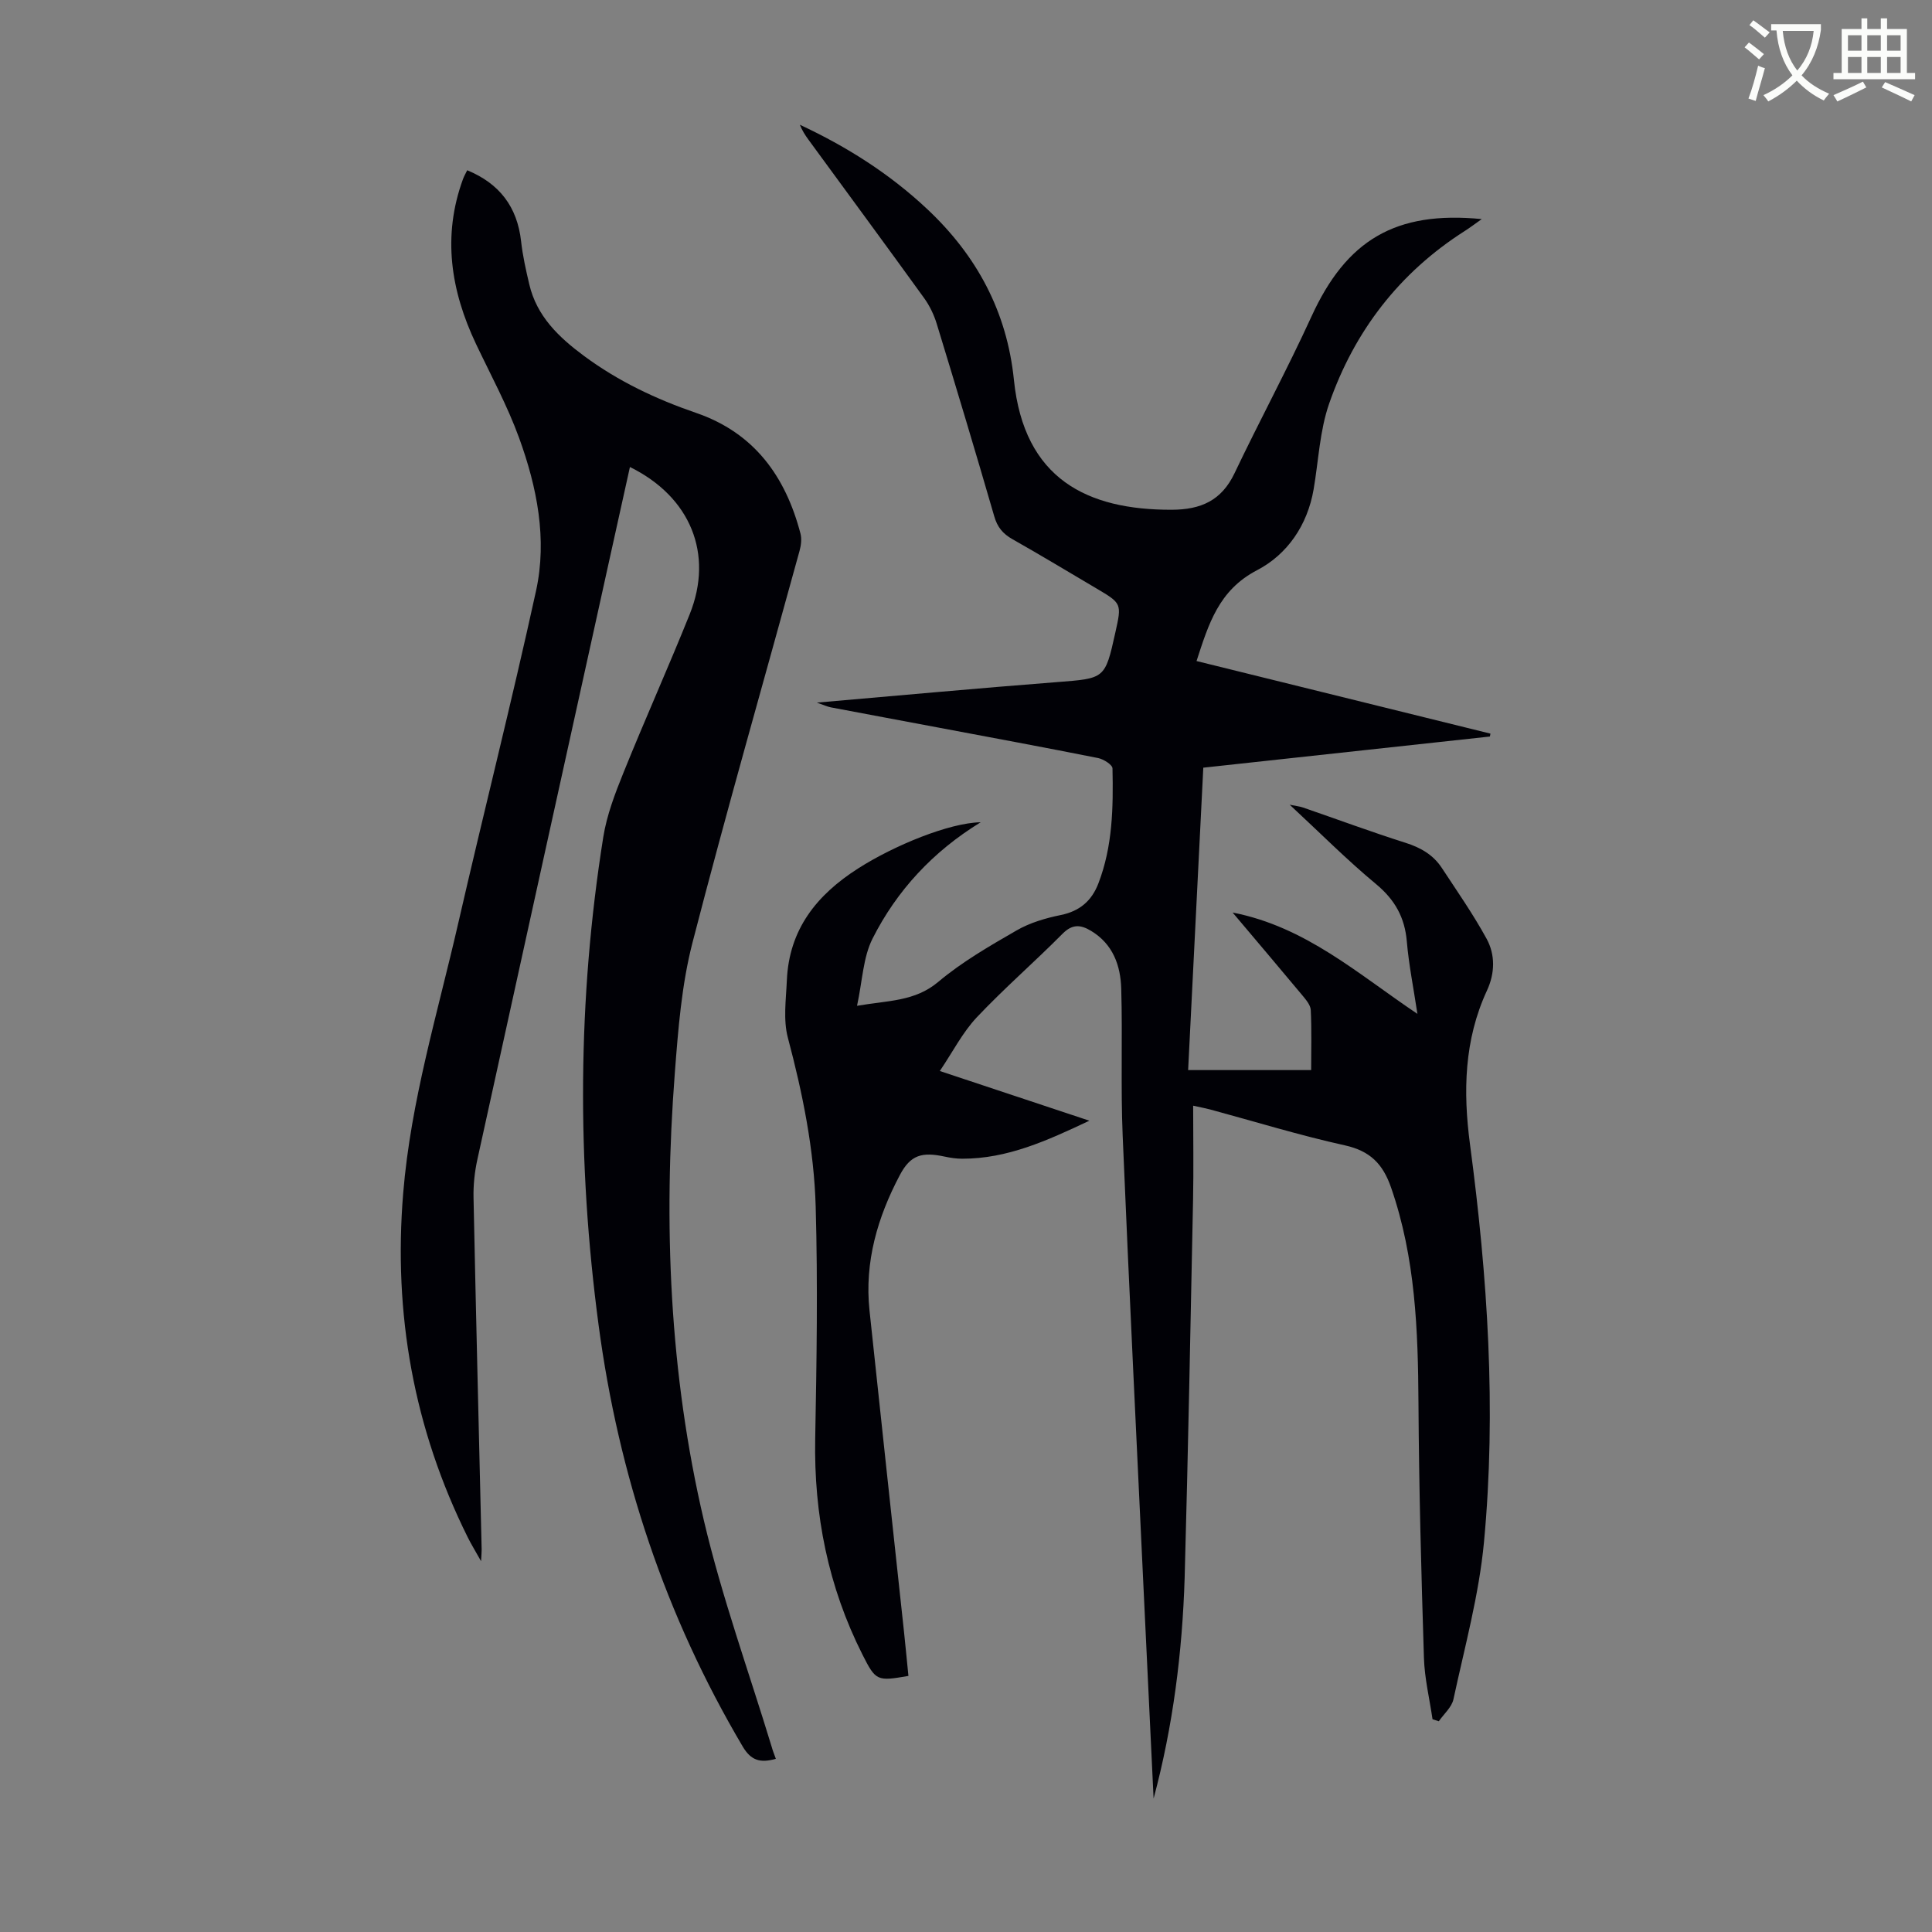 <svg enable-background="new 0 0 400 400" viewBox="0 0 400 400" xmlns="http://www.w3.org/2000/svg"><rect x="0" y="0" width="400" height="400" fill="#808080" stroke="none"/><path d="m362.1 8.8c1.1.8 2.1 1.6 3.1 2.4l-1 1.1c-1.3-1.1-2.3-2-3-2.5zm1.9 4.8c.5.2.9.4 1.4.5-.6 2.3-1.3 4.5-1.9 6.8l-1.5-.5c.8-2.1 1.4-4.3 2-6.8zm-1-9.4c1.3.9 2.4 1.8 3.4 2.5l-1 1.1c-1.4-1.2-2.4-2.1-3.2-2.6zm3.7 2.2v-1.4h10.3v1.2c-.5 3.6-1.8 6.8-4 9.4 1.5 1.6 3.4 2.8 5.7 3.8-.3.4-.7.8-1.1 1.4-2.3-1.1-4.1-2.5-5.6-4.1-1.6 1.6-3.6 3.1-5.9 4.3-.3-.5-.7-.9-1-1.3 2.4-1.1 4.4-2.5 6-4.1-1.9-2.5-3-5.6-3.3-9.3h-1.1zm8.8 0h-6.4c.3 3.3 1.3 6 3 8.2 2-2.3 3.1-5.1 3.4-8.2z" fill="#fbfcfa"/><path d="m385.3 3.8h1.3v2.2h2.8v-2.2h1.3v2.2h4.1v9.1h1.7v1.3h-16.9v-1.3h1.7v-9.1h4.1v-2.2zm.4 13.1.7 1.2c-1.8.9-3.8 1.9-6 2.9-.2-.4-.5-.8-.8-1.3 2.3-1 4.3-1.9 6.1-2.8zm-3.1-6.4h2.8v-3.2h-2.8zm0 4.6h2.8v-3.3h-2.8zm4-4.6h2.8v-3.2h-2.8zm0 4.6h2.8v-3.3h-2.8zm3.7 1.9c2.1.9 4.1 1.8 6.1 2.7l-.7 1.3c-2.2-1.1-4.2-2-6.1-2.9zm3.2-9.7h-2.8v3.2h2.8zm-2.8 7.8h2.8v-3.3h-2.8z" fill="#fbfcfa"/><g fill="#010106"><path d="m238.84 372.37c-.65-13.52-1.3-27.04-1.94-40.56-1.51-32.2-3.11-64.39-4.46-96.59-.43-10.16-.01-20.35-.3-30.52-.14-4.81-1.71-9.24-6.24-11.97-2.14-1.29-3.87-1.47-5.91.59-5.82 5.87-12.1 11.31-17.77 17.32-2.92 3.11-4.93 7.08-7.64 11.1 10.52 3.5 20.43 6.79 30.96 10.29-8.8 4.16-17 7.88-26.32 7.87-1.21 0-2.45-.18-3.64-.44-4.7-1.01-7.07-.36-9.28 3.83-4.61 8.72-7.34 18-6.28 28.02 2.34 22.14 4.75 44.27 7.13 66.4.33 3.09.62 6.19.93 9.27-6.5 1.13-6.75 1.06-9.51-4.4-7.1-14.07-10.09-29-9.79-44.74.3-15.99.55-32 .1-47.98-.33-11.85-2.7-23.49-5.76-35.01-.99-3.72-.38-7.92-.21-11.89.46-10.53 6.16-17.68 14.79-23.18 7.46-4.76 18.86-9.43 25.34-9.54-9.86 6.04-17.35 14.1-22.39 24.09-1.97 3.91-2.09 8.75-3.21 13.91 6.5-1.12 11.99-.88 16.84-4.97 4.92-4.14 10.62-7.42 16.22-10.65 2.74-1.58 5.97-2.53 9.11-3.17 3.94-.8 6.41-2.94 7.8-6.55 2.96-7.69 3.09-15.75 2.92-23.81-.02-.76-1.84-1.91-2.97-2.14-11.07-2.21-22.18-4.26-33.27-6.35-7.36-1.39-14.72-2.75-22.08-4.15-.72-.14-1.4-.47-2.89-.98 17.12-1.48 33.36-2.98 49.62-4.24 10.03-.78 10.04-.62 12.18-10.27 1.34-6.01 1.34-6.02-3.95-9.15-5.78-3.41-11.52-6.88-17.36-10.18-1.98-1.12-3.12-2.49-3.76-4.73-3.86-13.31-7.85-26.58-11.9-39.83-.57-1.88-1.47-3.76-2.61-5.34-7.93-10.98-15.96-21.87-23.95-32.8-.69-.94-1.32-1.93-1.79-3.1 9.68 4.51 18.57 10.13 26.36 17.45 10.26 9.63 16.52 21.23 17.96 35.37 2.1 20.58 15.25 26.94 32.67 26.89 6.05-.02 10.32-1.91 13.01-7.57 5.18-10.88 10.92-21.5 15.93-32.45 7.22-15.78 17.35-21.92 35.25-20.16-1.44 1.01-2.44 1.78-3.51 2.46-13.54 8.62-22.85 20.73-28.08 35.73-1.96 5.62-2.2 11.83-3.22 17.77-1.28 7.42-5.44 13.47-11.72 16.74-7.94 4.14-10.02 11.13-12.52 18.8 20.45 5.05 40.65 10.04 60.85 15.03-.04.2-.08.4-.11.6-19.66 2.14-39.32 4.27-59.34 6.45-1.04 20.84-2.08 41.58-3.14 62.61h25.47c0-4.19.12-8.31-.08-12.42-.05-1.07-1.02-2.18-1.78-3.1-4.64-5.57-9.34-11.1-14.4-17.1 15.16 2.96 25.88 12.68 38.26 20.98-.82-5.44-1.78-10.18-2.19-14.97-.42-4.98-2.46-8.64-6.35-11.88-6.01-4.98-11.54-10.55-17.9-16.45 1.43.29 2.1.35 2.73.57 7.08 2.44 14.1 5.04 21.24 7.31 3.14.99 5.74 2.49 7.52 5.2 3.18 4.84 6.51 9.61 9.28 14.68 1.81 3.32 1.73 7.13.07 10.71-4.74 10.23-4.96 20.96-3.51 31.87 3.64 27.36 5.48 54.83 2.89 82.35-1.03 10.94-4 21.72-6.32 32.52-.36 1.66-1.99 3.04-3.03 4.55-.43-.14-.87-.28-1.3-.42-.62-4.24-1.65-8.46-1.78-12.71-.55-17.55-1.03-35.1-1.13-52.66-.09-15.16-.62-30.16-5.67-44.7-1.7-4.91-4.34-7.59-9.58-8.75-9.37-2.07-18.58-4.91-27.86-7.42-.84-.23-1.7-.38-3.54-.79 0 6.78.11 13.15-.02 19.51-.53 26.07-1.02 52.14-1.74 78.2-.48 15.43-2.4 30.72-6.43 45.74z"/><path d="m160.63 364.15c-3.2.89-5.12.39-6.86-2.55-15.99-27.04-25.7-56.18-29.84-87.28-4.49-33.72-4.38-67.4.97-101 .73-4.58 2.45-9.06 4.2-13.39 4.43-10.98 9.29-21.79 13.7-32.77 4.99-12.44.18-24.29-12.38-30.47-1.48 6.69-2.95 13.28-4.4 19.88-9.07 41.15-18.16 82.3-27.18 123.46-.57 2.59-.86 5.31-.8 7.95.5 24.28 1.11 48.56 1.68 72.83.01.44-.04.87-.12 2.42-1.23-2.2-2.07-3.55-2.77-4.97-11.18-22.49-15.42-46.26-13.35-71.27 1.57-19.07 7.14-37.29 11.38-55.79 5.27-22.98 11.08-45.84 16.12-68.87 2.35-10.73.2-21.46-3.5-31.65-2.43-6.69-5.87-13.02-8.93-19.47-5.23-11.04-7-22.33-2.7-34.11.23-.62.56-1.2.88-1.85 6.68 2.75 10.37 7.58 11.16 14.73.33 2.99 1 5.95 1.69 8.88 1.55 6.62 6.1 10.95 11.33 14.83 7.09 5.25 14.92 8.95 23.22 11.8 12.02 4.13 18.5 13.13 21.6 24.98.29 1.1.12 2.44-.19 3.57-7.42 27.05-15.17 54.01-22.18 81.17-2.24 8.7-2.95 17.86-3.64 26.87-2.4 31.19-1.14 62.26 6.02 92.76 3.72 15.83 9.29 31.23 14.03 46.82.19.71.48 1.44.86 2.49z"/></g></svg>